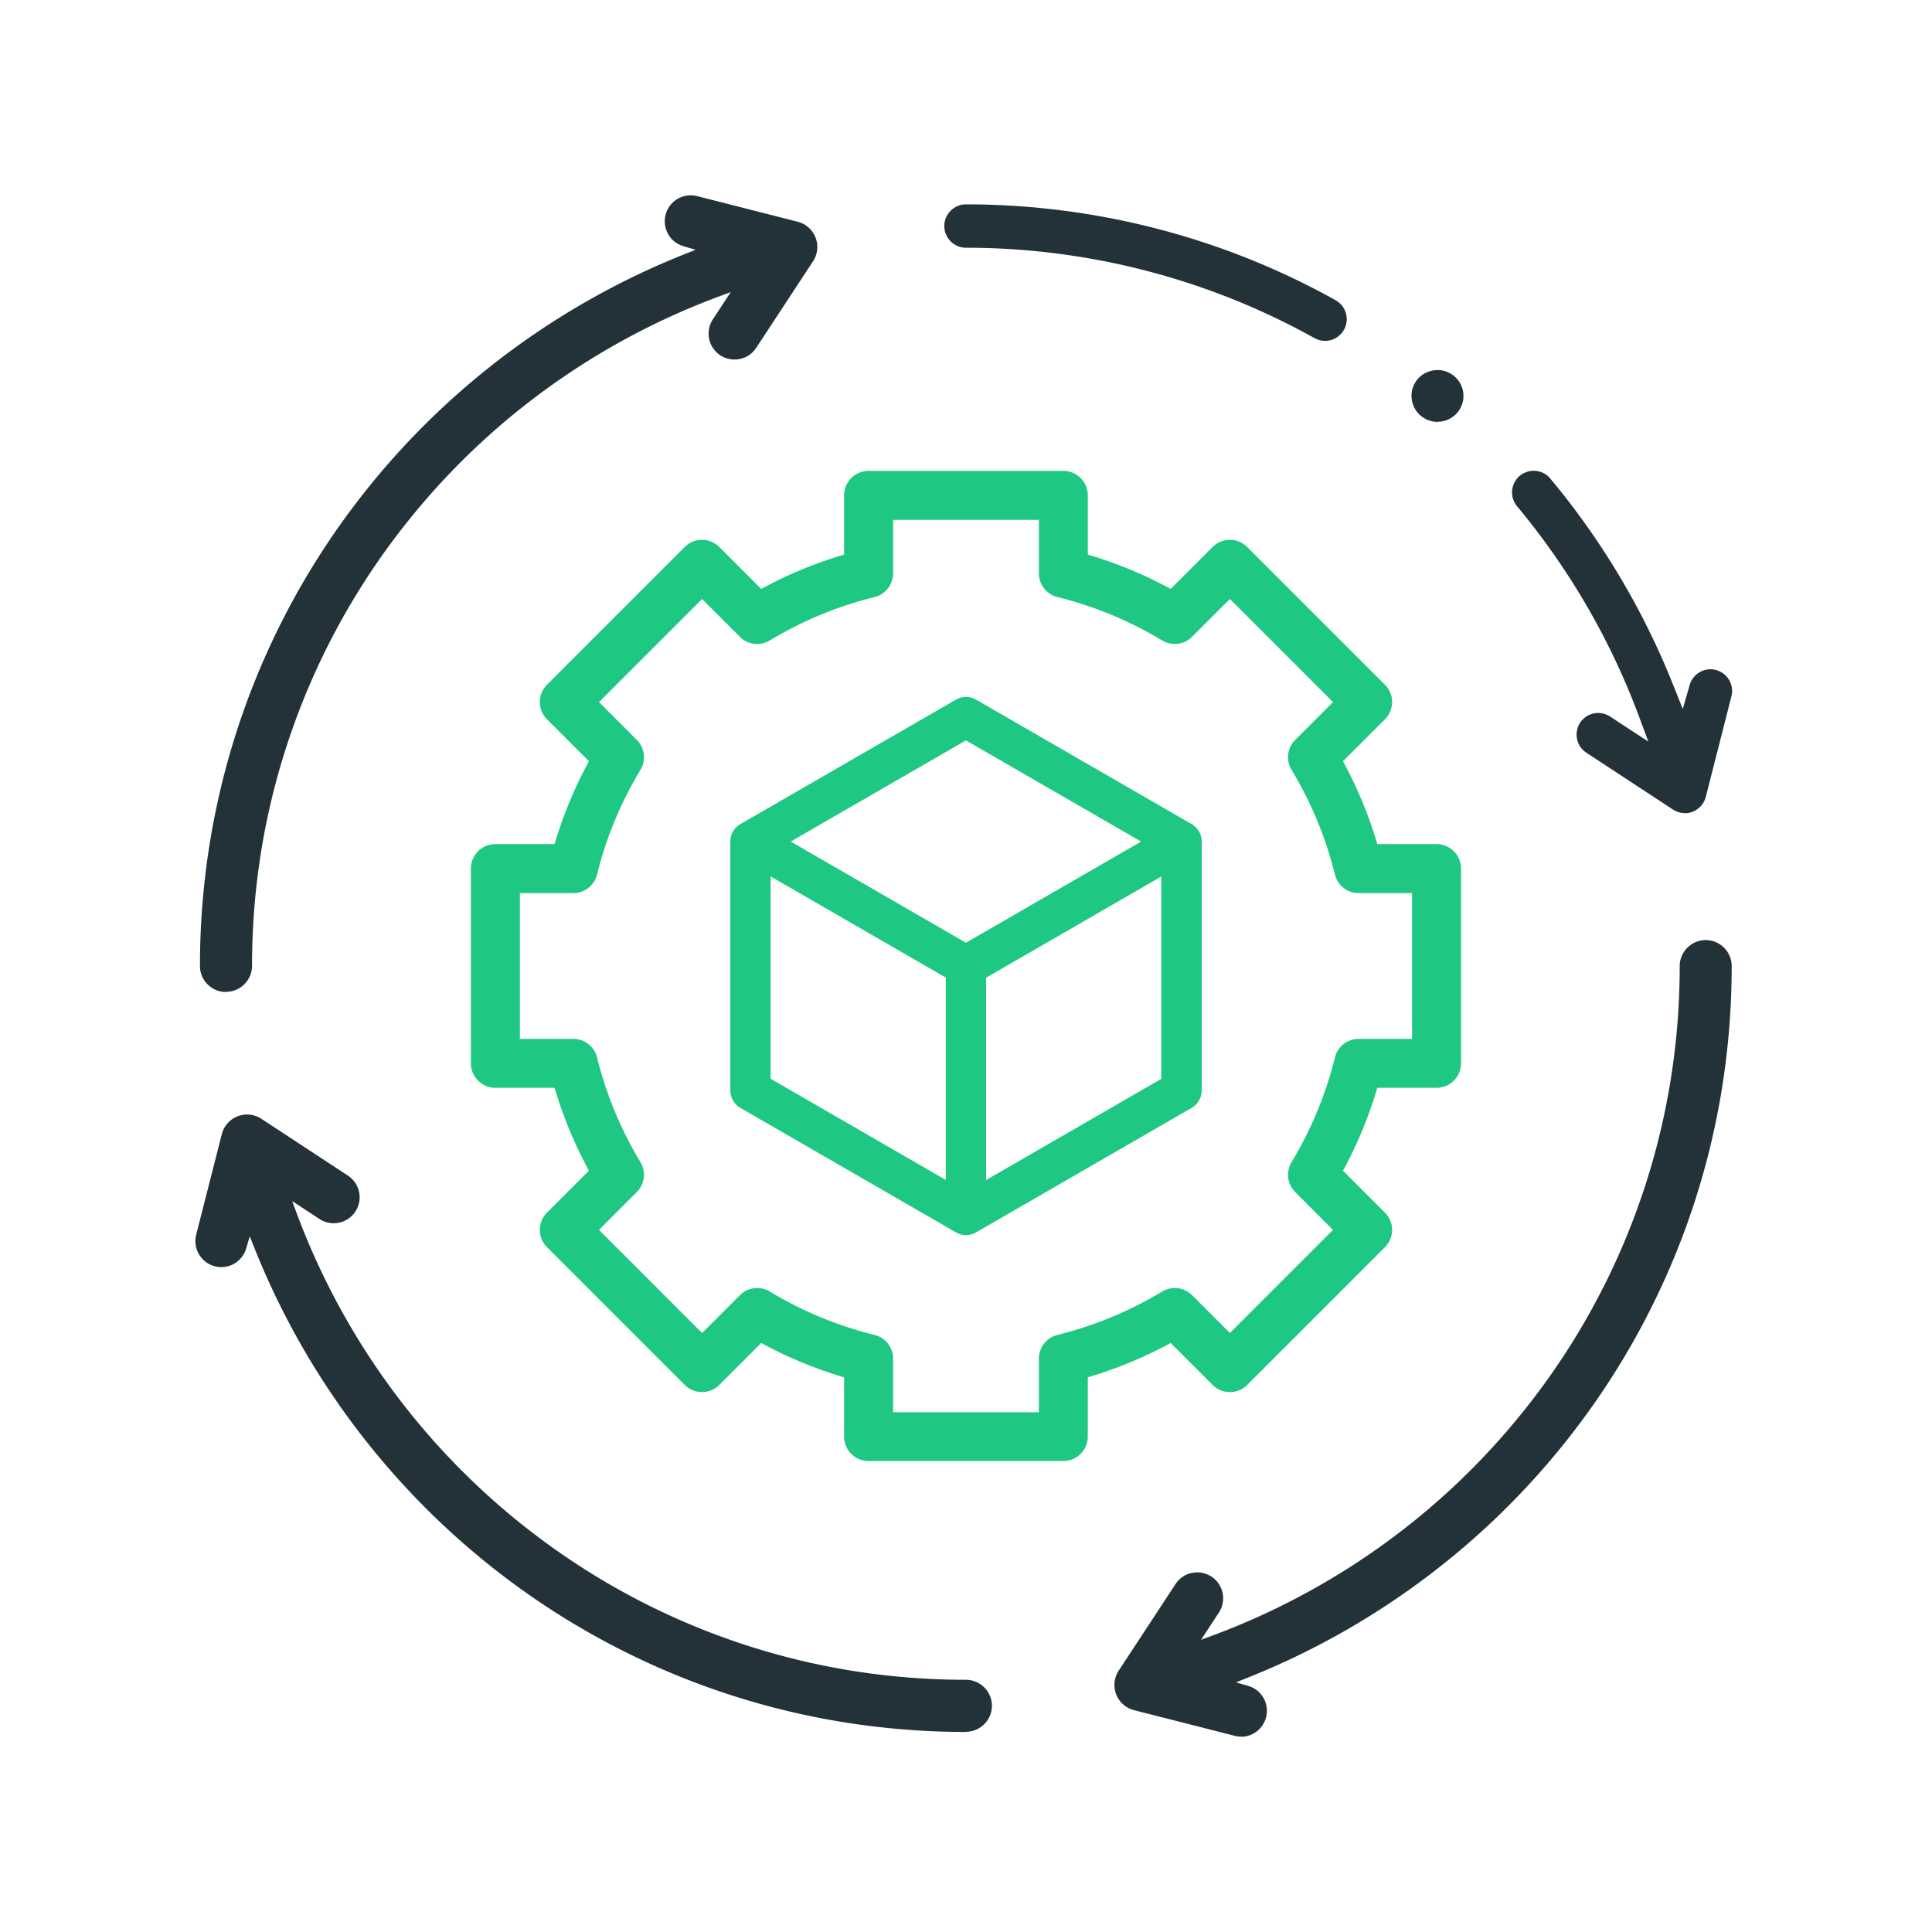 <svg xmlns="http://www.w3.org/2000/svg" id="Vrstva_1" data-name="Vrstva 1" viewBox="0 0 220 220"><defs><style>.cls-1{fill:#1ec882}</style></defs><path class="cls-1" d="M98.91 166.37c-1.54 0-2.79-1.25-2.79-2.79v-6.74l-.33-.1a48.41 48.41 0 0 1-8.81-3.65l-.3-.16-4.77 4.77c-.53.53-1.23.82-1.97.82s-1.44-.29-1.97-.82l-15.68-15.68c-.53-.53-.82-1.23-.82-1.97s.29-1.44.82-1.97l4.77-4.77-.16-.3a48.41 48.41 0 0 1-3.65-8.81l-.1-.33h-6.74c-1.54 0-2.79-1.25-2.79-2.79V98.91c0-1.54 1.25-2.79 2.79-2.79h6.74l.1-.33a48.41 48.41 0 0 1 3.65-8.81l.16-.3-4.77-4.77c-.53-.53-.82-1.23-.82-1.97s.29-1.44.82-1.97l15.68-15.68c.53-.53 1.23-.82 1.97-.82s1.44.29 1.97.82l4.77 4.77.3-.16c2.8-1.5 5.77-2.73 8.81-3.65l.33-.1v-6.74c0-1.54 1.25-2.79 2.79-2.79h22.17c1.54 0 2.79 1.25 2.79 2.79v6.74l.33.1c3.04.92 6.01 2.15 8.81 3.65l.3.16 4.77-4.77c.53-.53 1.23-.82 1.97-.82s1.44.29 1.97.82l15.68 15.68c.53.53.82 1.23.82 1.97s-.29 1.44-.82 1.97l-4.77 4.77.16.3c1.5 2.81 2.73 5.77 3.65 8.81l.1.33h6.74c1.54 0 2.79 1.25 2.79 2.79v22.17c0 1.54-1.25 2.79-2.79 2.79h-6.74l-.1.33a48.41 48.41 0 0 1-3.65 8.81l-.16.3 4.77 4.77c.53.53.82 1.23.82 1.97s-.29 1.44-.82 1.97l-15.68 15.68c-.53.53-1.23.82-1.97.82s-1.44-.29-1.97-.82l-4.77-4.77-.3.16a48.41 48.41 0 0 1-8.81 3.65l-.33.1v6.74c0 1.54-1.25 2.79-2.79 2.79H98.91Zm-12.69-19.7c.51 0 1.01.14 1.44.4 3.71 2.24 7.72 3.9 11.92 4.94 1.25.31 2.12 1.42 2.12 2.71v6.09h16.6v-6.09c0-1.29.87-2.4 2.12-2.71 4.2-1.04 8.21-2.7 11.92-4.94.43-.26.93-.4 1.44-.4.74 0 1.44.29 1.97.82l4.3 4.3 11.74-11.74-4.3-4.3a2.785 2.785 0 0 1-.42-3.41c2.24-3.71 3.9-7.72 4.94-11.92a2.78 2.78 0 0 1 2.7-2.12h6.08v-16.6h-6.08c-1.28 0-2.4-.87-2.7-2.12-1.04-4.2-2.7-8.21-4.94-11.92-.66-1.1-.49-2.5.42-3.41l4.3-4.3-11.74-11.74-4.3 4.3c-.53.53-1.23.82-1.97.82-.51 0-1-.14-1.44-.4-3.71-2.24-7.72-3.9-11.92-4.94a2.782 2.782 0 0 1-2.12-2.71V59.2h-16.6v6.08c0 1.29-.87 2.4-2.12 2.71-4.2 1.04-8.21 2.7-11.92 4.94-.43.26-.93.4-1.44.4-.75 0-1.45-.29-1.97-.82l-4.3-4.3-11.74 11.74 4.3 4.3c.91.91 1.08 2.31.42 3.41-2.24 3.71-3.9 7.72-4.94 11.92a2.782 2.782 0 0 1-2.71 2.12H59.2v16.6h6.08c1.29 0 2.4.87 2.71 2.12 1.04 4.2 2.7 8.21 4.94 11.92.66 1.1.49 2.5-.42 3.41l-4.3 4.3 11.74 11.74 4.3-4.3a2.77 2.77 0 0 1 1.97-.82Z"/><path class="cls-1" d="M110 140.64c-.4 0-.8-.11-1.15-.31l-24.54-14.17a2.301 2.301 0 0 1-1.15-1.99V95.83c0-.82.44-1.58 1.15-1.99l24.54-14.17c.35-.2.75-.31 1.15-.31s.8.11 1.15.31l24.54 14.17c.71.41 1.15 1.17 1.15 1.99v28.34c0 .82-.44 1.58-1.15 1.99l-24.54 14.17c-.35.2-.74.31-1.15.31Zm-22.25-17.8 19.95 11.52v-23.04L87.75 99.8v23.04Zm24.54-11.51v23.04l19.95-11.52V99.81l-19.95 11.52Zm-22.25-15.5 19.95 11.52 19.95-11.52-19.95-11.52-19.95 11.52Z"/><path d="M150.88 38.81c-.42 0-.83-.11-1.2-.31-12.07-6.73-25.79-10.29-39.68-10.29-1.36 0-2.47-1.11-2.47-2.47s1.11-2.47 2.47-2.47c14.73 0 29.29 3.77 42.09 10.92a2.471 2.471 0 0 1 .95 3.36 2.48 2.48 0 0 1-2.16 1.27Zm40.98 53.78c-.48 0-.95-.14-1.35-.4l-9.87-6.48c-.55-.36-.93-.92-1.06-1.56-.13-.65 0-1.3.35-1.85.46-.7 1.23-1.11 2.06-1.11.48 0 .95.14 1.35.4l4.36 2.86-1.04-2.8a82.154 82.154 0 0 0-13.91-24 2.47 2.47 0 0 1 .31-3.47c.44-.37 1-.57 1.58-.57.74 0 1.43.32 1.9.89a86.85 86.85 0 0 1 14.02 23.58l1.06 2.65.79-2.74c.3-1.05 1.28-1.78 2.36-1.78.2 0 .41.03.61.08 1.32.34 2.12 1.68 1.78 3l-2.92 11.46a2.491 2.491 0 0 1-2.39 1.86ZM110 197.22c-10.02 0-19.84-1.69-29.2-5.02a86.657 86.657 0 0 1-25-13.92c-11.89-9.48-21.17-21.98-26.83-36.17l-.53-1.33-.4 1.37a2.964 2.964 0 0 1-2.83 2.14c-.25 0-.49-.03-.73-.09a2.969 2.969 0 0 1-2.14-3.6l2.92-11.46a3 3 0 0 1 1.8-2.03 2.983 2.983 0 0 1 2.69.28l9.87 6.48c.66.43 1.11 1.1 1.27 1.87a2.948 2.948 0 0 1-2.89 3.55c-.58 0-1.14-.17-1.62-.48l-3.11-2.04.52 1.4c5.2 13.95 14.08 26.22 25.69 35.46 7.03 5.6 14.87 9.97 23.3 12.97 8.72 3.11 17.87 4.68 27.21 4.68 1.63 0 2.96 1.33 2.96 2.96s-1.33 2.96-2.96 2.96Zm31.33.53c-.25 0-.49-.03-.73-.09l-11.47-2.92a3 3 0 0 1-2.03-1.8c-.34-.89-.24-1.9.28-2.69l6.48-9.87c.55-.84 1.47-1.33 2.47-1.33.58 0 1.14.17 1.62.48 1.36.89 1.74 2.73.85 4.09l-2.04 3.11 1.4-.52c13.95-5.2 26.22-14.08 35.46-25.69a80.728 80.728 0 0 0 12.97-23.3c3.11-8.72 4.68-17.87 4.68-27.21 0-1.63 1.33-2.96 2.96-2.96s2.96 1.33 2.96 2.96c0 10.02-1.69 19.84-5.02 29.2a86.657 86.657 0 0 1-13.92 25c-9.47 11.89-21.98 21.17-36.17 26.83l-1.33.53 1.37.4a2.95 2.95 0 0 1 2.05 3.57 2.952 2.952 0 0 1-2.86 2.23Zm-115.6-84.79c-1.63 0-2.96-1.33-2.96-2.96 0-10.02 1.69-19.84 5.02-29.2 3.22-9.04 7.9-17.45 13.92-25 9.48-11.89 21.98-21.17 36.17-26.83l1.33-.53-1.37-.4a2.95 2.95 0 0 1-2.05-3.57 2.952 2.952 0 0 1 3.59-2.14l11.46 2.92a3 3 0 0 1 2.03 1.8c.34.89.24 1.89-.28 2.69l-6.48 9.87c-.55.84-1.47 1.33-2.47 1.33-.58 0-1.14-.17-1.62-.48a2.962 2.962 0 0 1-.85-4.09l2.04-3.11-1.4.52c-13.95 5.2-26.22 14.08-35.46 25.69a80.832 80.832 0 0 0-12.97 23.3c-3.11 8.72-4.68 17.87-4.68 27.21 0 1.63-1.33 2.96-2.96 2.96Zm137.96-64.92c-.1 0-.2 0-.3-.02-.09 0-.18-.02-.27-.04a3.054 3.054 0 0 1-1.3-.61c-.07-.06-.15-.12-.22-.19s-.13-.14-.2-.22a3.246 3.246 0 0 1-.44-.74c-.07-.17-.13-.36-.17-.55-.02-.09-.03-.19-.04-.28-.01-.11-.02-.2-.02-.3s0-.19.01-.28c.01-.11.03-.21.04-.3.04-.19.09-.37.17-.55.07-.17.17-.35.27-.51.05-.08.11-.16.17-.23.06-.08.13-.15.2-.22.06-.06.14-.13.21-.19.07-.06.15-.12.23-.17.16-.11.33-.2.51-.27s.37-.13.56-.17c.1-.02.19-.03.28-.04.1-.01.2-.02.29-.02s.19 0 .29.01c.1 0 .19.02.29.04.19.04.38.09.56.17.17.07.34.16.51.27.09.06.16.11.24.17.07.06.14.13.22.2.06.06.13.14.19.21.06.08.12.16.18.23.1.15.19.33.27.51.07.18.13.36.17.56.02.1.04.19.04.28 0 .09.01.19.01.29s0 .2-.01.3c0 .09-.02.19-.04.28a3.054 3.054 0 0 1-.44 1.06c-.06.09-.11.16-.18.24-.06.07-.12.14-.19.21-.07.07-.15.14-.22.2a3.145 3.145 0 0 1-.73.43c-.18.08-.36.13-.56.17-.1.02-.19.04-.29.04-.09 0-.19.02-.29.02Z" style="fill:#233239"/></svg>